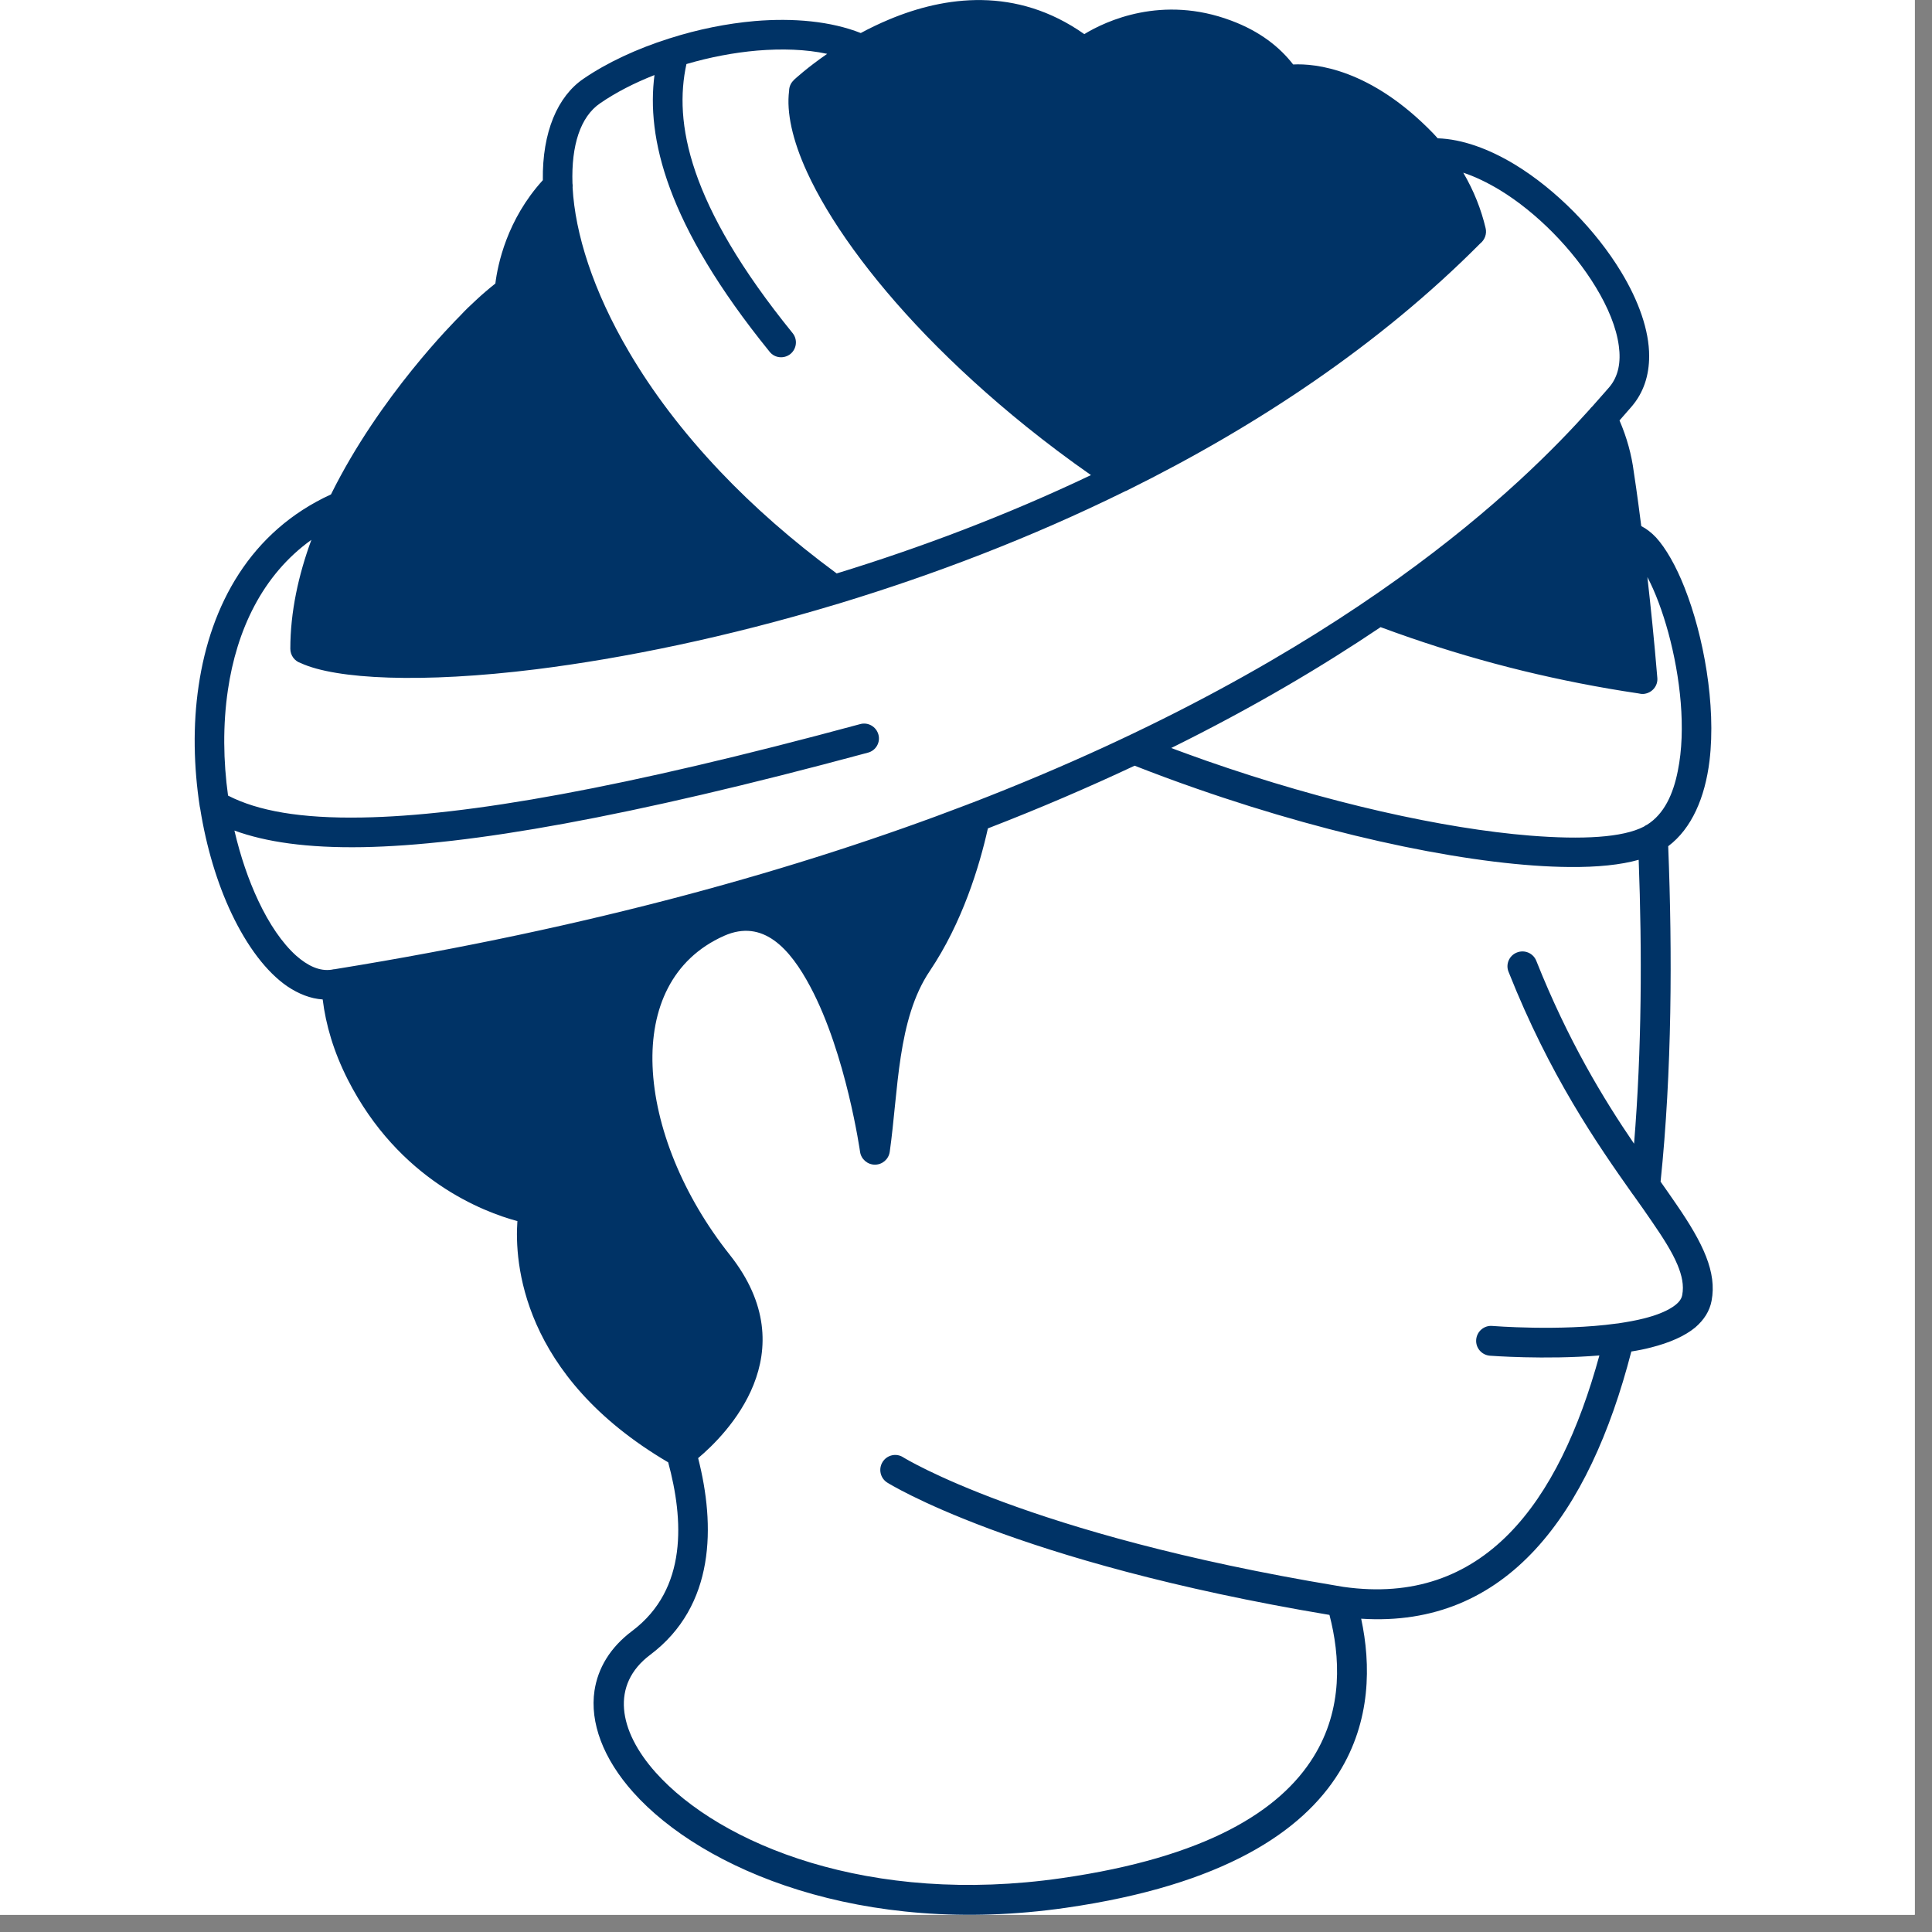 <svg xmlns="http://www.w3.org/2000/svg" xmlns:xlink="http://www.w3.org/1999/xlink" width="74" zoomAndPan="magnify" viewBox="0 0 55.5 55.5" height="74" preserveAspectRatio="xMidYMid meet" version="1.0"><rect x="0" y="0" width="55.5" height="55.5" fill="#808080" stroke="none"/><defs><clipPath id="e7554f7366"><path d="M 0 0 L 55.004 0 L 55.004 55.004 L 0 55.004 Z M 0 0 " clip-rule="nonzero"/></clipPath><clipPath id="8847909c7d"><path d="M 5.5 0.004 L 49.355 0.004 L 49.355 55.004 L 5.5 55.004 Z M 5.5 0.004 " clip-rule="nonzero"/></clipPath></defs><g clip-path="url(#e7554f7366)"><path fill="#ffffff" d="M 0 0 L 55.004 0 L 55.004 55.004 L 0 55.004 Z M 0 0 " fill-opacity="1" fill-rule="nonzero"/><path fill="#ffffff" d="M 0 0 L 55.004 0 L 55.004 55.004 L 0 55.004 Z M 0 0 " fill-opacity="1" fill-rule="nonzero"/></g><g clip-path="url(#8847909c7d)"><path fill="#003366" d="M 5.738 23.168 C 5.566 22.039 5.535 20.844 5.707 19.695 C 6.047 17.383 7.188 15.266 9.508 14.203 C 10.902 11.383 13.074 9.215 13.215 9.074 C 13.359 8.918 13.516 8.766 13.68 8.617 C 13.855 8.453 14.039 8.297 14.23 8.145 C 14.297 7.605 14.559 6.312 15.594 5.176 C 15.574 3.793 16.02 2.766 16.762 2.262 C 17.441 1.797 18.293 1.402 19.211 1.109 C 19.227 1.102 19.246 1.098 19.262 1.094 C 20.047 0.844 20.875 0.676 21.68 0.605 C 22.797 0.512 23.867 0.609 24.727 0.949 C 24.98 0.812 25.254 0.68 25.543 0.559 C 27.137 -0.109 29.195 -0.398 31.148 0.98 C 31.77 0.602 33.383 -0.152 35.363 0.59 C 36.203 0.902 36.77 1.363 37.148 1.852 C 37.785 1.82 39.371 1.973 41.168 3.828 C 41.211 3.875 41.258 3.926 41.301 3.973 C 42 3.996 42.77 4.273 43.523 4.73 C 44.703 5.449 45.844 6.613 46.566 7.805 C 47.074 8.641 47.375 9.492 47.375 10.227 C 47.375 10.785 47.215 11.281 46.867 11.684 C 46.773 11.789 46.66 11.922 46.523 12.078 C 46.734 12.566 46.871 13.066 46.934 13.562 C 46.945 13.629 47.031 14.188 47.148 15.113 C 47.289 15.184 47.434 15.293 47.574 15.441 C 47.855 15.75 48.145 16.254 48.391 16.879 C 48.938 18.258 49.301 20.25 49.109 21.852 C 48.98 22.91 48.598 23.801 47.922 24.309 C 48.043 27.391 48.031 30.777 47.703 33.945 C 47.867 34.18 48.02 34.395 48.16 34.602 C 48.926 35.715 49.324 36.551 49.168 37.367 C 49.113 37.664 48.949 37.918 48.699 38.133 C 48.398 38.383 47.957 38.574 47.434 38.707 C 47.254 38.754 47.062 38.793 46.863 38.824 C 45.656 43.496 43.289 46.77 39.102 46.5 C 39.383 47.812 39.387 49.438 38.461 50.926 C 37.418 52.605 35.16 54.152 30.617 54.805 C 24.758 55.648 20.18 53.711 18.195 51.492 C 17.324 50.52 16.941 49.477 17.078 48.566 C 17.176 47.926 17.52 47.332 18.16 46.852 C 19.762 45.648 19.637 43.641 19.195 42.008 C 14.961 39.52 14.781 36.234 14.863 35.078 C 13.898 34.82 11.461 33.902 9.992 31.016 C 9.582 30.207 9.359 29.438 9.27 28.711 C 8.922 28.688 8.582 28.555 8.25 28.332 C 7.66 27.926 7.102 27.191 6.652 26.242 C 6.242 25.379 5.926 24.336 5.75 23.223 C 5.746 23.203 5.742 23.188 5.738 23.168 Z M 8.945 15.508 C 7.523 16.527 6.797 18.121 6.547 19.82 C 6.398 20.824 6.414 21.867 6.551 22.855 C 7.402 23.293 8.629 23.516 10.406 23.484 C 13.398 23.434 17.895 22.645 24.711 20.801 C 24.938 20.738 25.172 20.875 25.234 21.102 C 25.297 21.328 25.16 21.562 24.934 21.621 C 18.02 23.488 13.457 24.281 10.422 24.336 C 8.824 24.363 7.633 24.188 6.734 23.859 C 6.906 24.598 7.141 25.285 7.422 25.879 C 7.734 26.543 8.105 27.09 8.508 27.453 C 8.836 27.742 9.18 27.91 9.531 27.855 C 9.562 27.848 9.598 27.84 9.637 27.84 C 9.641 27.836 9.648 27.836 9.652 27.836 C 17.008 26.645 22.98 24.957 27.809 23.105 C 27.84 23.09 27.871 23.078 27.902 23.07 C 38.766 18.879 43.793 13.848 45.66 11.766 C 45.684 11.734 45.711 11.703 45.738 11.68 C 45.941 11.453 46.102 11.266 46.227 11.125 C 46.496 10.809 46.566 10.395 46.504 9.941 C 46.434 9.406 46.191 8.824 45.84 8.246 C 45.184 7.164 44.152 6.109 43.082 5.457 C 42.73 5.246 42.379 5.074 42.035 4.961 C 42.344 5.488 42.551 6.023 42.676 6.551 C 42.719 6.723 42.648 6.895 42.52 6.996 C 39.625 9.91 36.094 12.246 32.414 14.07 C 32.387 14.086 32.355 14.102 32.328 14.109 C 29.605 15.453 26.801 16.516 24.117 17.332 C 24.09 17.344 24.066 17.348 24.039 17.355 C 20.891 18.305 17.902 18.914 15.395 19.227 C 12.125 19.633 9.648 19.516 8.637 19.047 C 8.465 18.992 8.34 18.828 8.34 18.637 C 8.34 17.578 8.574 16.516 8.945 15.508 Z M 18.801 2.156 C 18.223 2.383 17.691 2.656 17.242 2.965 C 16.668 3.355 16.41 4.184 16.445 5.266 C 16.453 5.305 16.453 5.348 16.449 5.387 C 16.52 6.699 17.031 8.348 18.074 10.117 C 18.73 11.234 19.598 12.398 20.699 13.555 C 21.637 14.543 22.746 15.523 24.035 16.473 C 26.43 15.738 28.91 14.805 31.34 13.648 C 30.691 13.195 30.074 12.73 29.492 12.262 C 28.41 11.391 27.449 10.508 26.613 9.645 C 24.965 7.938 23.805 6.297 23.188 4.953 C 22.758 4.02 22.59 3.215 22.668 2.613 C 22.668 2.496 22.715 2.383 22.805 2.301 C 22.805 2.301 22.805 2.301 22.805 2.297 C 22.832 2.273 23.184 1.945 23.762 1.547 C 23.148 1.414 22.461 1.395 21.75 1.453 C 21.074 1.512 20.383 1.645 19.719 1.84 C 19.355 3.504 19.758 5.859 22.77 9.57 C 22.918 9.754 22.887 10.02 22.707 10.168 C 22.523 10.316 22.254 10.289 22.109 10.105 C 19.125 6.426 18.57 3.941 18.801 2.156 Z M 47.324 16.578 C 47.418 17.414 47.52 18.387 47.609 19.469 C 47.633 19.703 47.457 19.91 47.219 19.934 C 47.164 19.938 47.109 19.93 47.059 19.918 C 45.926 19.75 44.82 19.531 43.746 19.27 C 42.637 19 41.559 18.68 40.523 18.324 C 40.23 18.223 39.945 18.121 39.66 18.016 C 37.996 19.137 36.008 20.32 33.645 21.488 C 33.977 21.613 34.309 21.73 34.637 21.848 C 38.133 23.07 41.484 23.805 43.949 24.004 C 45.457 24.125 46.613 24.062 47.223 23.746 C 47.254 23.723 47.285 23.703 47.316 23.691 C 47.801 23.387 48.066 22.82 48.199 22.141 C 48.441 20.953 48.27 19.441 47.926 18.176 C 47.758 17.562 47.551 17.008 47.324 16.578 Z M 46.941 32.855 C 47.164 30.148 47.172 27.324 47.074 24.699 C 46.562 24.844 45.887 24.914 45.082 24.906 C 42.516 24.887 38.535 24.109 34.355 22.648 C 33.77 22.445 33.184 22.227 32.594 21.996 C 31.297 22.605 29.895 23.211 28.379 23.797 C 28.133 24.898 27.641 26.508 26.711 27.891 C 25.773 29.281 25.809 31.324 25.559 33.09 C 25.527 33.301 25.348 33.457 25.133 33.457 C 24.922 33.457 24.738 33.301 24.707 33.09 C 24.707 33.09 24.309 30.281 23.281 28.352 C 22.695 27.246 21.918 26.387 20.801 26.883 C 19.293 27.555 18.684 28.98 18.746 30.621 C 18.812 32.367 19.621 34.355 20.961 36.043 C 23.207 38.871 20.852 41.219 20.055 41.887 C 20.547 43.812 20.555 46.129 18.676 47.539 C 17.543 48.391 17.758 49.711 18.836 50.918 C 20.695 52.996 25.004 54.746 30.496 53.953 C 34.664 53.355 36.773 52.016 37.73 50.473 C 38.594 49.086 38.496 47.562 38.191 46.391 C 29.098 44.871 25.488 42.59 25.488 42.59 C 25.289 42.465 25.227 42.199 25.355 41.996 C 25.48 41.797 25.746 41.734 25.945 41.863 C 25.945 41.863 29.492 44.074 38.41 45.555 C 38.473 45.566 38.531 45.574 38.594 45.586 C 42.617 46.156 44.781 43.18 45.945 38.938 C 44.387 39.066 42.801 38.945 42.801 38.945 C 42.562 38.926 42.387 38.719 42.406 38.484 C 42.426 38.246 42.633 38.07 42.867 38.09 C 42.867 38.09 44.805 38.246 46.426 38.023 C 46.445 38.02 46.469 38.016 46.488 38.016 C 46.742 37.977 46.992 37.934 47.223 37.875 C 47.547 37.793 47.832 37.688 48.047 37.547 C 48.188 37.453 48.297 37.348 48.324 37.207 C 48.379 36.922 48.316 36.641 48.188 36.332 C 48.031 35.957 47.773 35.555 47.453 35.09 C 47.289 34.848 47.109 34.594 46.914 34.32 C 46.91 34.312 46.902 34.309 46.898 34.301 C 45.883 32.863 44.523 30.91 43.336 27.918 C 43.246 27.699 43.355 27.449 43.574 27.363 C 43.797 27.273 44.047 27.383 44.133 27.602 C 45.047 29.898 46.062 31.566 46.941 32.855 Z M 46.941 32.855 " fill-opacity="1" fill-rule="evenodd"/></g></svg>